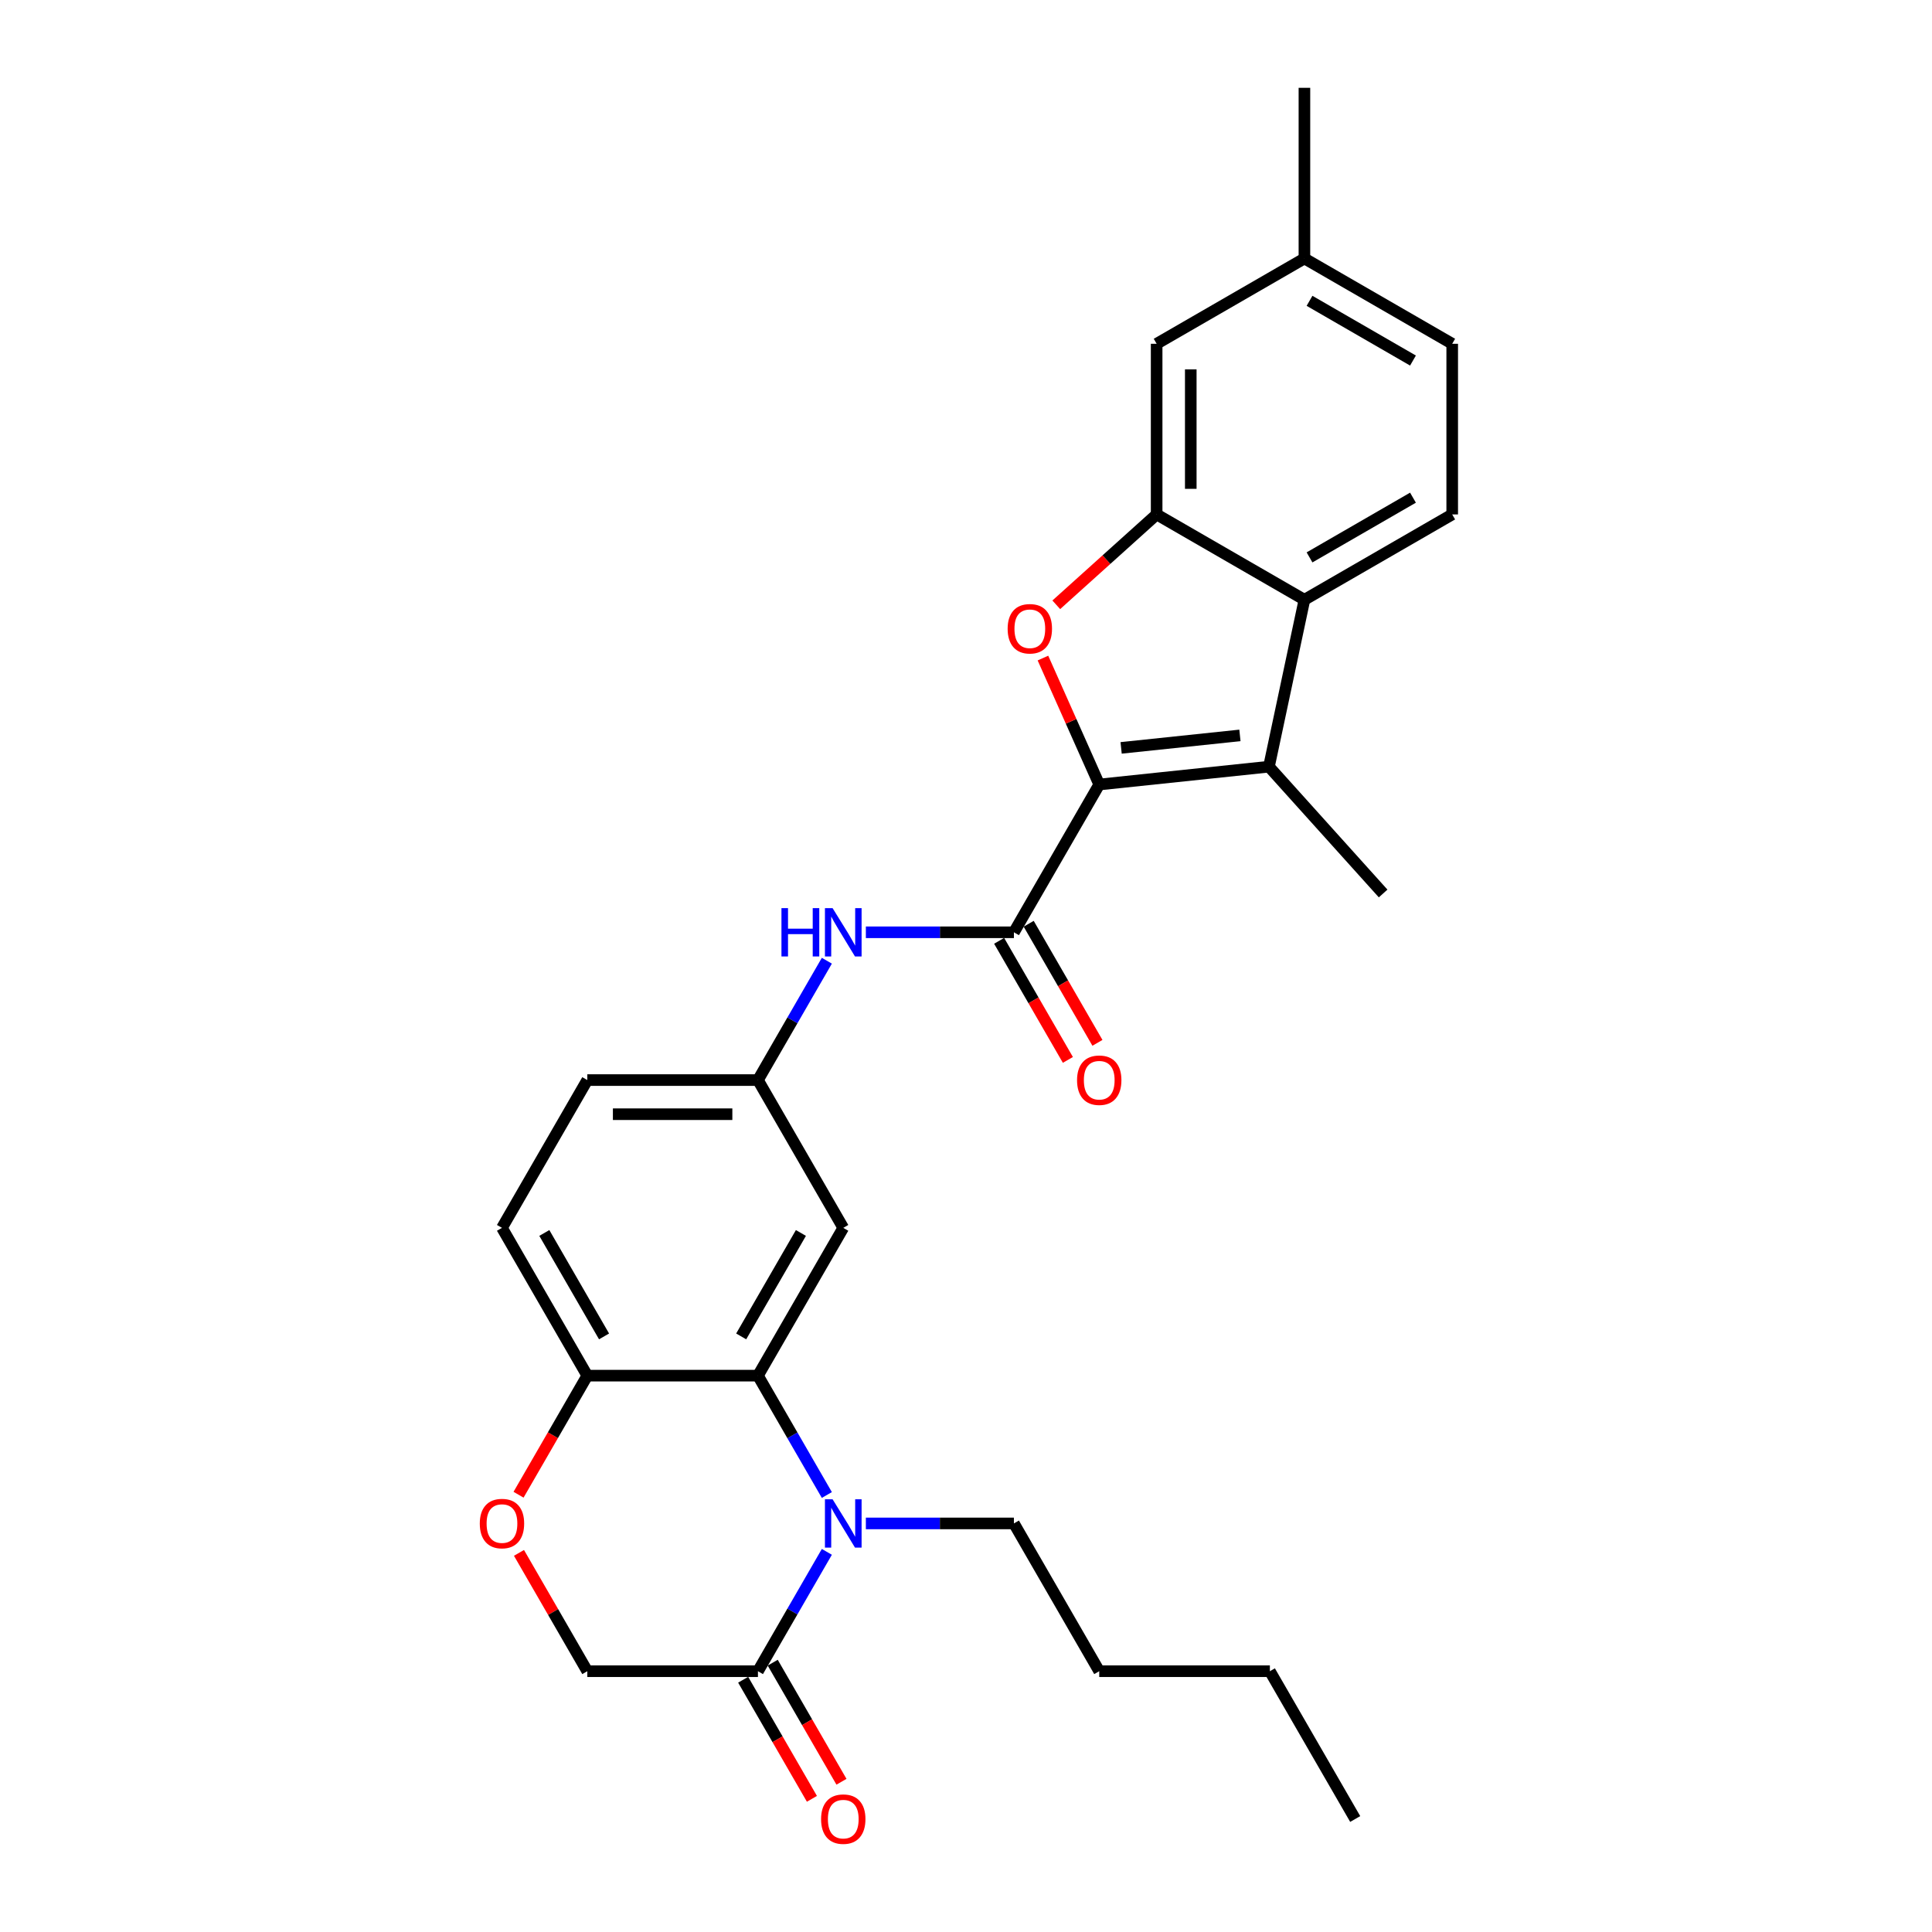 <?xml version='1.0' encoding='iso-8859-1'?>
<svg version='1.1' baseProfile='full'
              xmlns='http://www.w3.org/2000/svg'
                      xmlns:rdkit='http://www.rdkit.org/xml'
                      xmlns:xlink='http://www.w3.org/1999/xlink'
                  xml:space='preserve'
width='1000px' height='1000px' viewBox='0 0 1000 1000'>
<!-- END OF HEADER -->
<rect style='opacity:1.0;fill:#FFFFFF;stroke:none' width='1000' height='1000' x='0' y='0'> </rect>
<path class='bond-0' d='M 568.962,406.061 L 554.393,373.338' style='fill:none;fill-rule:evenodd;stroke:#000000;stroke-width:6px;stroke-linecap:butt;stroke-linejoin:miter;stroke-opacity:1' />
<path class='bond-0' d='M 554.393,373.338 L 539.824,340.616' style='fill:none;fill-rule:evenodd;stroke:#FF0000;stroke-width:6px;stroke-linecap:butt;stroke-linejoin:miter;stroke-opacity:1' />
<path class='bond-1' d='M 568.962,406.061 L 656.804,396.828' style='fill:none;fill-rule:evenodd;stroke:#000000;stroke-width:6px;stroke-linecap:butt;stroke-linejoin:miter;stroke-opacity:1' />
<path class='bond-1' d='M 580.292,387.108 L 641.782,380.645' style='fill:none;fill-rule:evenodd;stroke:#000000;stroke-width:6px;stroke-linecap:butt;stroke-linejoin:miter;stroke-opacity:1' />
<path class='bond-3' d='M 568.962,406.061 L 524.799,482.553' style='fill:none;fill-rule:evenodd;stroke:#000000;stroke-width:6px;stroke-linecap:butt;stroke-linejoin:miter;stroke-opacity:1' />
<path class='bond-4' d='M 546.727,313.044 L 572.702,289.657' style='fill:none;fill-rule:evenodd;stroke:#FF0000;stroke-width:6px;stroke-linecap:butt;stroke-linejoin:miter;stroke-opacity:1' />
<path class='bond-4' d='M 572.702,289.657 L 598.676,266.269' style='fill:none;fill-rule:evenodd;stroke:#000000;stroke-width:6px;stroke-linecap:butt;stroke-linejoin:miter;stroke-opacity:1' />
<path class='bond-6' d='M 656.804,396.828 L 675.168,310.432' style='fill:none;fill-rule:evenodd;stroke:#000000;stroke-width:6px;stroke-linecap:butt;stroke-linejoin:miter;stroke-opacity:1' />
<path class='bond-23' d='M 656.804,396.828 L 715.906,462.467' style='fill:none;fill-rule:evenodd;stroke:#000000;stroke-width:6px;stroke-linecap:butt;stroke-linejoin:miter;stroke-opacity:1' />
<path class='bond-2' d='M 427.978,773.808 L 410.144,742.92' style='fill:none;fill-rule:evenodd;stroke:#0000FF;stroke-width:6px;stroke-linecap:butt;stroke-linejoin:miter;stroke-opacity:1' />
<path class='bond-2' d='M 410.144,742.92 L 392.31,712.031' style='fill:none;fill-rule:evenodd;stroke:#000000;stroke-width:6px;stroke-linecap:butt;stroke-linejoin:miter;stroke-opacity:1' />
<path class='bond-7' d='M 427.978,803.239 L 410.144,834.127' style='fill:none;fill-rule:evenodd;stroke:#0000FF;stroke-width:6px;stroke-linecap:butt;stroke-linejoin:miter;stroke-opacity:1' />
<path class='bond-7' d='M 410.144,834.127 L 392.31,865.016' style='fill:none;fill-rule:evenodd;stroke:#000000;stroke-width:6px;stroke-linecap:butt;stroke-linejoin:miter;stroke-opacity:1' />
<path class='bond-19' d='M 448.168,788.523 L 486.484,788.523' style='fill:none;fill-rule:evenodd;stroke:#0000FF;stroke-width:6px;stroke-linecap:butt;stroke-linejoin:miter;stroke-opacity:1' />
<path class='bond-19' d='M 486.484,788.523 L 524.799,788.523' style='fill:none;fill-rule:evenodd;stroke:#000000;stroke-width:6px;stroke-linecap:butt;stroke-linejoin:miter;stroke-opacity:1' />
<path class='bond-8' d='M 524.799,482.553 L 486.484,482.553' style='fill:none;fill-rule:evenodd;stroke:#000000;stroke-width:6px;stroke-linecap:butt;stroke-linejoin:miter;stroke-opacity:1' />
<path class='bond-8' d='M 486.484,482.553 L 448.168,482.553' style='fill:none;fill-rule:evenodd;stroke:#0000FF;stroke-width:6px;stroke-linecap:butt;stroke-linejoin:miter;stroke-opacity:1' />
<path class='bond-16' d='M 517.15,486.97 L 534.943,517.788' style='fill:none;fill-rule:evenodd;stroke:#000000;stroke-width:6px;stroke-linecap:butt;stroke-linejoin:miter;stroke-opacity:1' />
<path class='bond-16' d='M 534.943,517.788 L 552.736,548.606' style='fill:none;fill-rule:evenodd;stroke:#FF0000;stroke-width:6px;stroke-linecap:butt;stroke-linejoin:miter;stroke-opacity:1' />
<path class='bond-16' d='M 532.449,478.137 L 550.241,508.955' style='fill:none;fill-rule:evenodd;stroke:#000000;stroke-width:6px;stroke-linecap:butt;stroke-linejoin:miter;stroke-opacity:1' />
<path class='bond-16' d='M 550.241,508.955 L 568.034,539.773' style='fill:none;fill-rule:evenodd;stroke:#FF0000;stroke-width:6px;stroke-linecap:butt;stroke-linejoin:miter;stroke-opacity:1' />
<path class='bond-15' d='M 598.676,266.269 L 598.676,177.943' style='fill:none;fill-rule:evenodd;stroke:#000000;stroke-width:6px;stroke-linecap:butt;stroke-linejoin:miter;stroke-opacity:1' />
<path class='bond-15' d='M 616.341,253.021 L 616.341,191.192' style='fill:none;fill-rule:evenodd;stroke:#000000;stroke-width:6px;stroke-linecap:butt;stroke-linejoin:miter;stroke-opacity:1' />
<path class='bond-28' d='M 598.676,266.269 L 675.168,310.432' style='fill:none;fill-rule:evenodd;stroke:#000000;stroke-width:6px;stroke-linecap:butt;stroke-linejoin:miter;stroke-opacity:1' />
<path class='bond-5' d='M 392.31,712.031 L 436.473,635.538' style='fill:none;fill-rule:evenodd;stroke:#000000;stroke-width:6px;stroke-linecap:butt;stroke-linejoin:miter;stroke-opacity:1' />
<path class='bond-5' d='M 383.636,691.724 L 414.55,638.18' style='fill:none;fill-rule:evenodd;stroke:#000000;stroke-width:6px;stroke-linecap:butt;stroke-linejoin:miter;stroke-opacity:1' />
<path class='bond-30' d='M 392.31,712.031 L 303.984,712.031' style='fill:none;fill-rule:evenodd;stroke:#000000;stroke-width:6px;stroke-linecap:butt;stroke-linejoin:miter;stroke-opacity:1' />
<path class='bond-12' d='M 675.168,310.432 L 751.661,266.269' style='fill:none;fill-rule:evenodd;stroke:#000000;stroke-width:6px;stroke-linecap:butt;stroke-linejoin:miter;stroke-opacity:1' />
<path class='bond-12' d='M 677.81,288.509 L 731.354,257.595' style='fill:none;fill-rule:evenodd;stroke:#000000;stroke-width:6px;stroke-linecap:butt;stroke-linejoin:miter;stroke-opacity:1' />
<path class='bond-17' d='M 384.661,869.432 L 402.454,900.25' style='fill:none;fill-rule:evenodd;stroke:#000000;stroke-width:6px;stroke-linecap:butt;stroke-linejoin:miter;stroke-opacity:1' />
<path class='bond-17' d='M 402.454,900.25 L 420.247,931.068' style='fill:none;fill-rule:evenodd;stroke:#FF0000;stroke-width:6px;stroke-linecap:butt;stroke-linejoin:miter;stroke-opacity:1' />
<path class='bond-17' d='M 399.96,860.6 L 417.752,891.418' style='fill:none;fill-rule:evenodd;stroke:#000000;stroke-width:6px;stroke-linecap:butt;stroke-linejoin:miter;stroke-opacity:1' />
<path class='bond-17' d='M 417.752,891.418 L 435.545,922.236' style='fill:none;fill-rule:evenodd;stroke:#FF0000;stroke-width:6px;stroke-linecap:butt;stroke-linejoin:miter;stroke-opacity:1' />
<path class='bond-31' d='M 392.31,865.016 L 303.984,865.016' style='fill:none;fill-rule:evenodd;stroke:#000000;stroke-width:6px;stroke-linecap:butt;stroke-linejoin:miter;stroke-opacity:1' />
<path class='bond-14' d='M 427.978,497.268 L 410.144,528.157' style='fill:none;fill-rule:evenodd;stroke:#0000FF;stroke-width:6px;stroke-linecap:butt;stroke-linejoin:miter;stroke-opacity:1' />
<path class='bond-14' d='M 410.144,528.157 L 392.31,559.046' style='fill:none;fill-rule:evenodd;stroke:#000000;stroke-width:6px;stroke-linecap:butt;stroke-linejoin:miter;stroke-opacity:1' />
<path class='bond-9' d='M 268.399,773.667 L 286.192,742.849' style='fill:none;fill-rule:evenodd;stroke:#FF0000;stroke-width:6px;stroke-linecap:butt;stroke-linejoin:miter;stroke-opacity:1' />
<path class='bond-9' d='M 286.192,742.849 L 303.984,712.031' style='fill:none;fill-rule:evenodd;stroke:#000000;stroke-width:6px;stroke-linecap:butt;stroke-linejoin:miter;stroke-opacity:1' />
<path class='bond-13' d='M 268.623,803.769 L 286.304,834.392' style='fill:none;fill-rule:evenodd;stroke:#FF0000;stroke-width:6px;stroke-linecap:butt;stroke-linejoin:miter;stroke-opacity:1' />
<path class='bond-13' d='M 286.304,834.392 L 303.984,865.016' style='fill:none;fill-rule:evenodd;stroke:#000000;stroke-width:6px;stroke-linecap:butt;stroke-linejoin:miter;stroke-opacity:1' />
<path class='bond-10' d='M 436.473,635.538 L 392.31,559.046' style='fill:none;fill-rule:evenodd;stroke:#000000;stroke-width:6px;stroke-linecap:butt;stroke-linejoin:miter;stroke-opacity:1' />
<path class='bond-11' d='M 303.984,712.031 L 259.821,635.538' style='fill:none;fill-rule:evenodd;stroke:#000000;stroke-width:6px;stroke-linecap:butt;stroke-linejoin:miter;stroke-opacity:1' />
<path class='bond-11' d='M 312.658,691.724 L 281.744,638.18' style='fill:none;fill-rule:evenodd;stroke:#000000;stroke-width:6px;stroke-linecap:butt;stroke-linejoin:miter;stroke-opacity:1' />
<path class='bond-20' d='M 751.661,266.269 L 751.661,177.943' style='fill:none;fill-rule:evenodd;stroke:#000000;stroke-width:6px;stroke-linecap:butt;stroke-linejoin:miter;stroke-opacity:1' />
<path class='bond-22' d='M 392.31,559.046 L 303.984,559.046' style='fill:none;fill-rule:evenodd;stroke:#000000;stroke-width:6px;stroke-linecap:butt;stroke-linejoin:miter;stroke-opacity:1' />
<path class='bond-22' d='M 379.061,576.711 L 317.233,576.711' style='fill:none;fill-rule:evenodd;stroke:#000000;stroke-width:6px;stroke-linecap:butt;stroke-linejoin:miter;stroke-opacity:1' />
<path class='bond-21' d='M 598.676,177.943 L 675.168,133.781' style='fill:none;fill-rule:evenodd;stroke:#000000;stroke-width:6px;stroke-linecap:butt;stroke-linejoin:miter;stroke-opacity:1' />
<path class='bond-18' d='M 259.821,635.538 L 303.984,559.046' style='fill:none;fill-rule:evenodd;stroke:#000000;stroke-width:6px;stroke-linecap:butt;stroke-linejoin:miter;stroke-opacity:1' />
<path class='bond-25' d='M 524.799,788.523 L 568.962,865.016' style='fill:none;fill-rule:evenodd;stroke:#000000;stroke-width:6px;stroke-linecap:butt;stroke-linejoin:miter;stroke-opacity:1' />
<path class='bond-29' d='M 751.661,177.943 L 675.168,133.781' style='fill:none;fill-rule:evenodd;stroke:#000000;stroke-width:6px;stroke-linecap:butt;stroke-linejoin:miter;stroke-opacity:1' />
<path class='bond-29' d='M 731.354,186.618 L 677.81,155.703' style='fill:none;fill-rule:evenodd;stroke:#000000;stroke-width:6px;stroke-linecap:butt;stroke-linejoin:miter;stroke-opacity:1' />
<path class='bond-24' d='M 675.168,133.781 L 675.168,45.455' style='fill:none;fill-rule:evenodd;stroke:#000000;stroke-width:6px;stroke-linecap:butt;stroke-linejoin:miter;stroke-opacity:1' />
<path class='bond-26' d='M 568.962,865.016 L 657.288,865.016' style='fill:none;fill-rule:evenodd;stroke:#000000;stroke-width:6px;stroke-linecap:butt;stroke-linejoin:miter;stroke-opacity:1' />
<path class='bond-27' d='M 657.288,865.016 L 701.451,941.509' style='fill:none;fill-rule:evenodd;stroke:#000000;stroke-width:6px;stroke-linecap:butt;stroke-linejoin:miter;stroke-opacity:1' />
<path  class='atom-1' d='M 521.555 325.442
Q 521.555 319.436, 524.522 316.079
Q 527.49 312.723, 533.037 312.723
Q 538.584 312.723, 541.552 316.079
Q 544.519 319.436, 544.519 325.442
Q 544.519 331.519, 541.516 334.981
Q 538.513 338.408, 533.037 338.408
Q 527.525 338.408, 524.522 334.981
Q 521.555 331.554, 521.555 325.442
M 533.037 335.582
Q 536.853 335.582, 538.902 333.038
Q 540.986 330.459, 540.986 325.442
Q 540.986 320.531, 538.902 318.058
Q 536.853 315.549, 533.037 315.549
Q 529.221 315.549, 527.137 318.022
Q 525.088 320.495, 525.088 325.442
Q 525.088 330.494, 527.137 333.038
Q 529.221 335.582, 533.037 335.582
' fill='#FF0000'/>
<path  class='atom-3' d='M 430.944 776.017
L 439.141 789.265
Q 439.953 790.573, 441.261 792.94
Q 442.568 795.307, 442.639 795.448
L 442.639 776.017
L 445.96 776.017
L 445.96 801.03
L 442.533 801.03
L 433.735 786.545
Q 432.711 784.849, 431.615 782.906
Q 430.556 780.963, 430.238 780.362
L 430.238 801.03
L 426.987 801.03
L 426.987 776.017
L 430.944 776.017
' fill='#0000FF'/>
<path  class='atom-9' d='M 404.482 470.046
L 407.873 470.046
L 407.873 480.681
L 420.663 480.681
L 420.663 470.046
L 424.055 470.046
L 424.055 495.06
L 420.663 495.06
L 420.663 483.507
L 407.873 483.507
L 407.873 495.06
L 404.482 495.06
L 404.482 470.046
' fill='#0000FF'/>
<path  class='atom-9' d='M 430.944 470.046
L 439.141 483.295
Q 439.953 484.603, 441.261 486.97
Q 442.568 489.337, 442.639 489.478
L 442.639 470.046
L 445.96 470.046
L 445.96 495.06
L 442.533 495.06
L 433.735 480.575
Q 432.711 478.879, 431.615 476.936
Q 430.556 474.993, 430.238 474.392
L 430.238 495.06
L 426.987 495.06
L 426.987 470.046
L 430.944 470.046
' fill='#0000FF'/>
<path  class='atom-10' d='M 248.339 788.594
Q 248.339 782.588, 251.307 779.232
Q 254.275 775.875, 259.821 775.875
Q 265.368 775.875, 268.336 779.232
Q 271.304 782.588, 271.304 788.594
Q 271.304 794.671, 268.301 798.133
Q 265.298 801.56, 259.821 801.56
Q 254.31 801.56, 251.307 798.133
Q 248.339 794.706, 248.339 788.594
M 259.821 798.734
Q 263.637 798.734, 265.686 796.19
Q 267.771 793.611, 267.771 788.594
Q 267.771 783.683, 265.686 781.21
Q 263.637 778.702, 259.821 778.702
Q 256.006 778.702, 253.921 781.175
Q 251.872 783.648, 251.872 788.594
Q 251.872 793.646, 253.921 796.19
Q 256.006 798.734, 259.821 798.734
' fill='#FF0000'/>
<path  class='atom-17' d='M 557.48 559.117
Q 557.48 553.11, 560.448 549.754
Q 563.415 546.398, 568.962 546.398
Q 574.509 546.398, 577.477 549.754
Q 580.445 553.11, 580.445 559.117
Q 580.445 565.193, 577.442 568.656
Q 574.439 572.083, 568.962 572.083
Q 563.451 572.083, 560.448 568.656
Q 557.48 565.229, 557.48 559.117
M 568.962 569.256
Q 572.778 569.256, 574.827 566.713
Q 576.912 564.133, 576.912 559.117
Q 576.912 554.206, 574.827 551.733
Q 572.778 549.224, 568.962 549.224
Q 565.147 549.224, 563.062 551.697
Q 561.013 554.17, 561.013 559.117
Q 561.013 564.169, 563.062 566.713
Q 565.147 569.256, 568.962 569.256
' fill='#FF0000'/>
<path  class='atom-18' d='M 424.991 941.579
Q 424.991 935.573, 427.959 932.217
Q 430.926 928.86, 436.473 928.86
Q 442.02 928.86, 444.988 932.217
Q 447.956 935.573, 447.956 941.579
Q 447.956 947.656, 444.953 951.118
Q 441.95 954.545, 436.473 954.545
Q 430.962 954.545, 427.959 951.118
Q 424.991 947.691, 424.991 941.579
M 436.473 951.719
Q 440.289 951.719, 442.338 949.175
Q 444.423 946.596, 444.423 941.579
Q 444.423 936.668, 442.338 934.195
Q 440.289 931.687, 436.473 931.687
Q 432.658 931.687, 430.573 934.16
Q 428.524 936.633, 428.524 941.579
Q 428.524 946.631, 430.573 949.175
Q 432.658 951.719, 436.473 951.719
' fill='#FF0000'/>
</svg>
